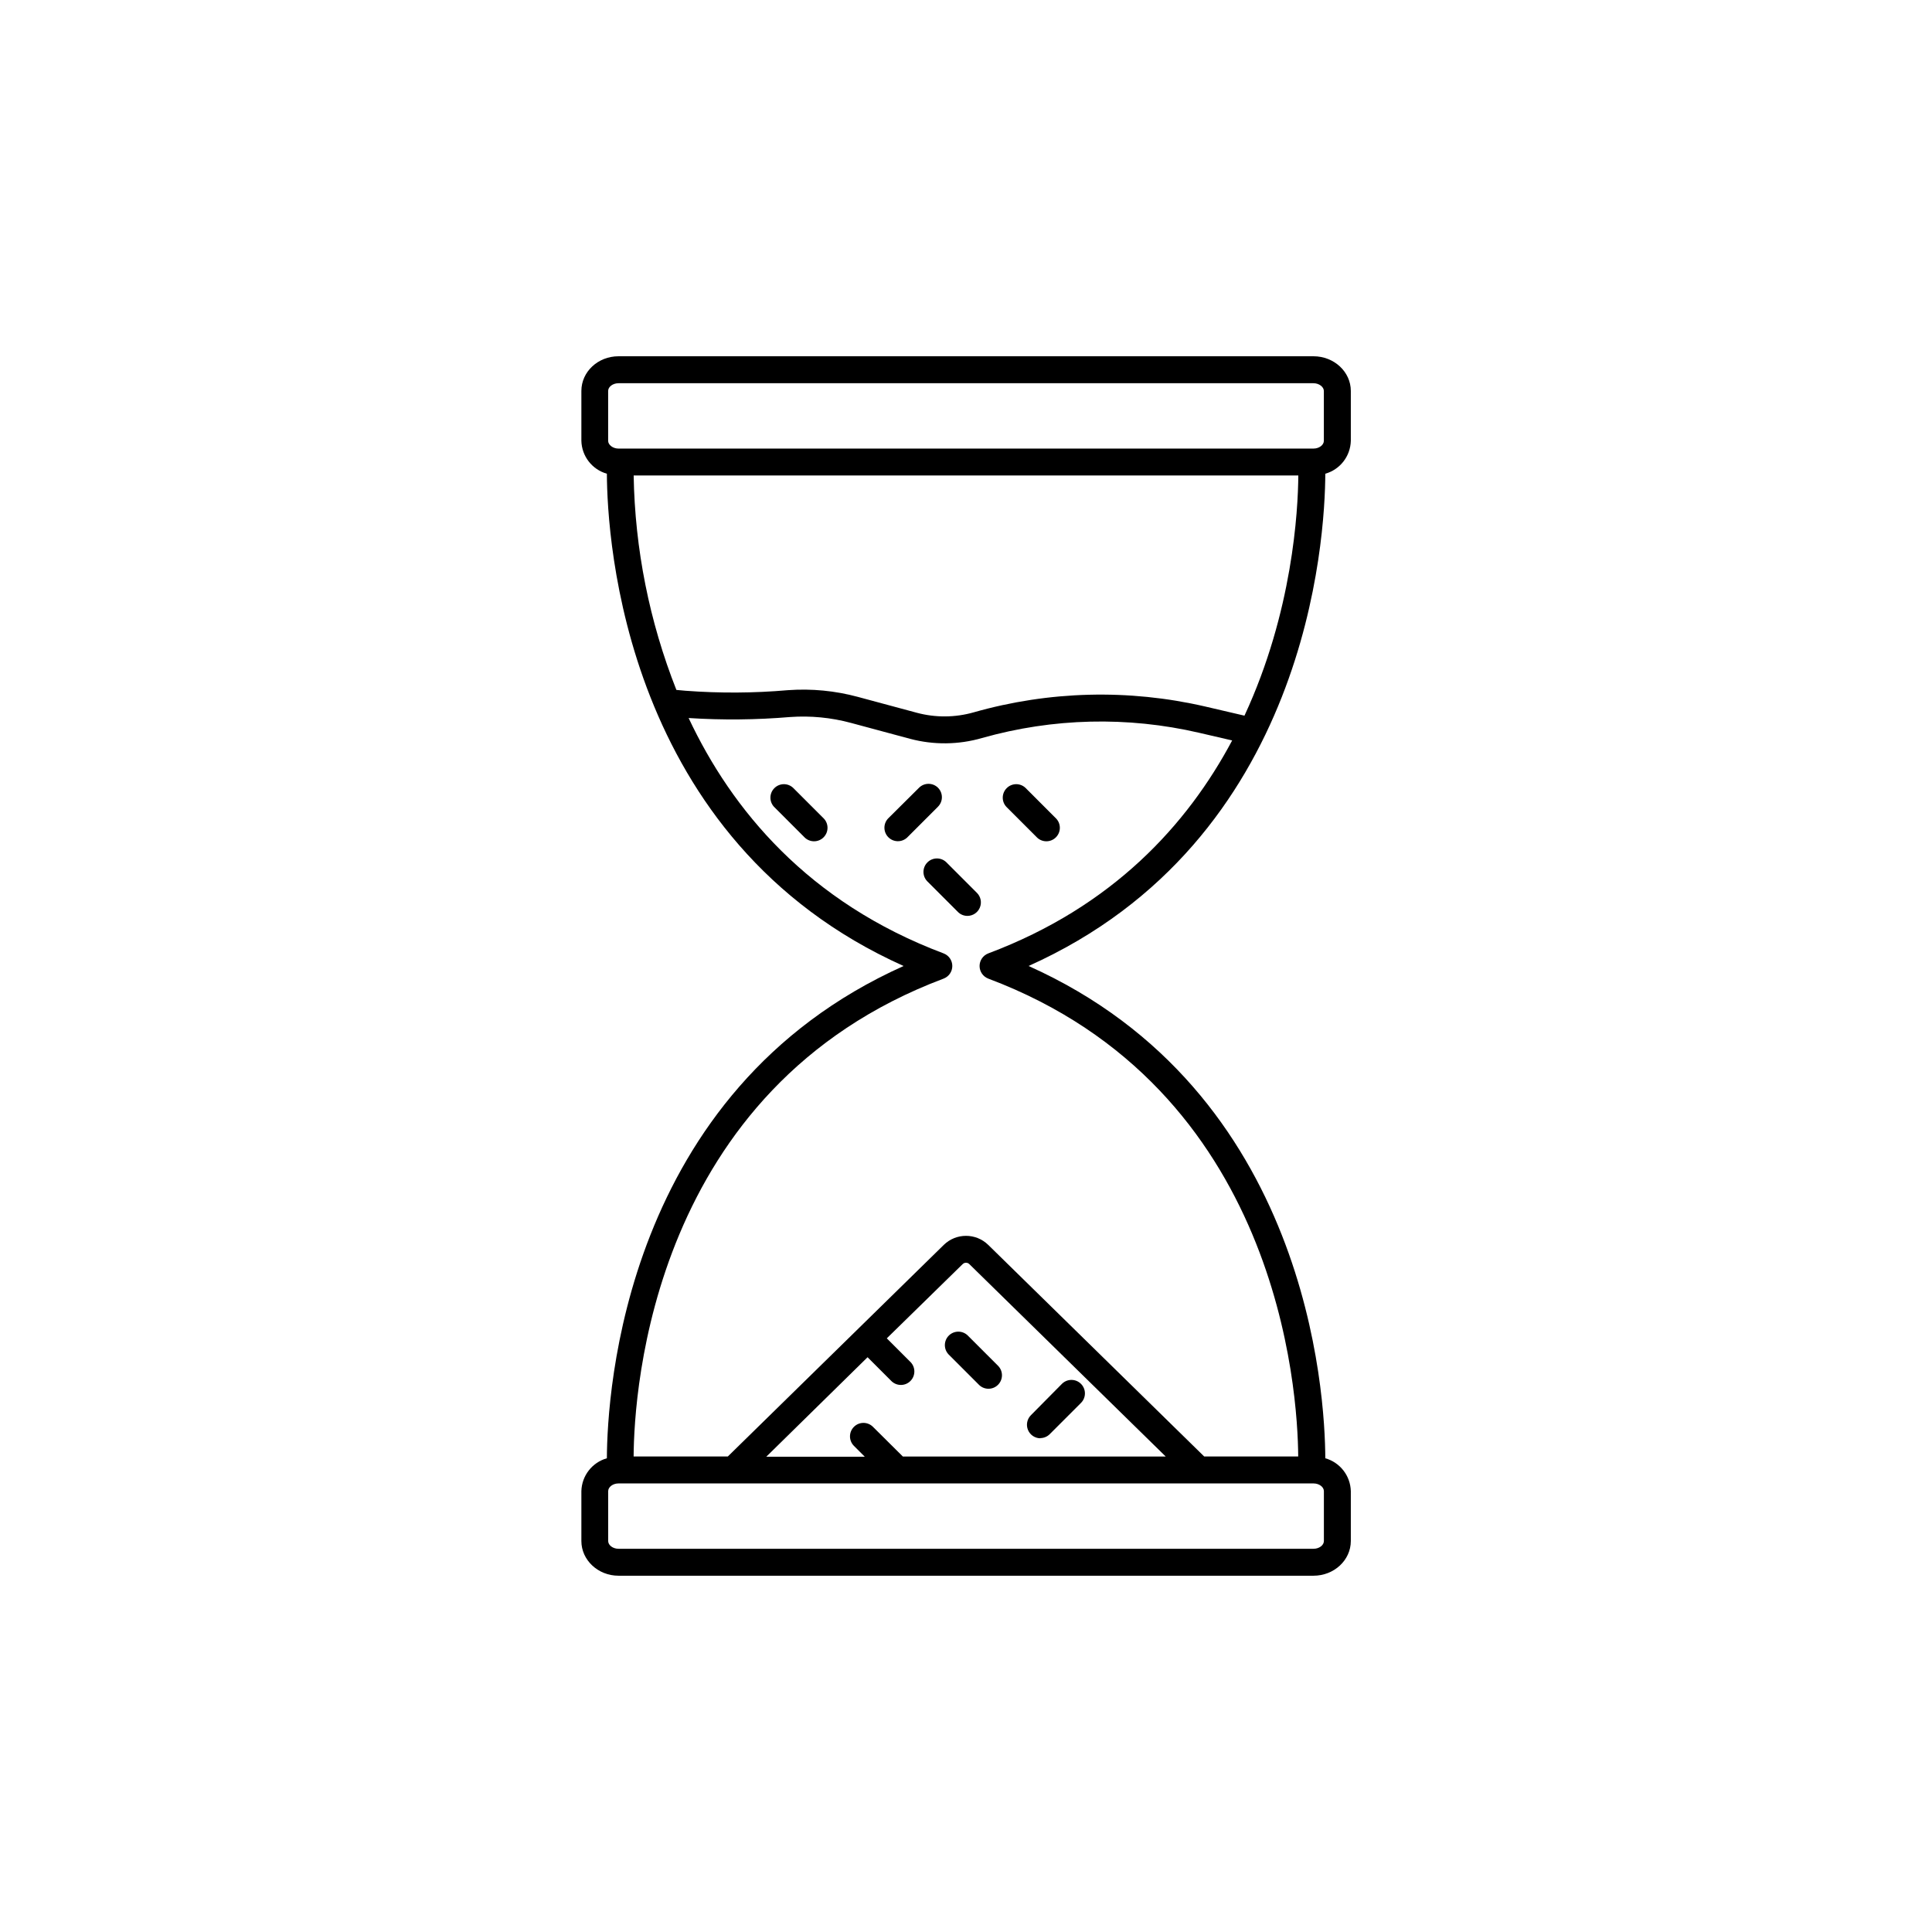 <?xml version="1.0" encoding="UTF-8"?>
<!-- Uploaded to: ICON Repo, www.iconrepo.com, Generator: ICON Repo Mixer Tools -->
<svg fill="#000000" width="800px" height="800px" version="1.1" viewBox="144 144 512 512" xmlns="http://www.w3.org/2000/svg">
 <g>
  <path d="m495.22 269.54c3.922-1.109 6.66-4.644 6.762-8.719v-13.215c0-5.066-4.438-9.191-9.891-9.191h-184.18c-5.453 0-9.84 4.121-9.84 9.191v13.215c0.098 4.074 2.84 7.609 6.758 8.719 0.078 17.18 4.496 97.25 78.641 130.46-74.145 33.211-78.562 113.28-78.641 130.46v-0.004c-3.918 1.113-6.66 4.644-6.758 8.719v13.207c0 5.078 4.438 9.199 9.84 9.199h184.18c5.453 0 9.891-4.121 9.891-9.199v-13.207c-0.102-4.074-2.84-7.606-6.762-8.719-0.078-17.18-4.496-97.25-78.641-130.46 74.145-33.207 78.562-113.28 78.641-130.46zm-171.97 57.297c-7.156-18.105-10.992-37.355-11.324-56.824h176.14c-0.07 9.25-1.484 36.113-14.27 63.645l-10.43-2.43c-20.25-4.676-41.355-4.141-61.344 1.555-4.914 1.395-10.113 1.43-15.047 0.109l-15.637-4.211h0.004c-6.019-1.625-12.266-2.227-18.48-1.781-9.051 0.789-18.148 0.84-27.207 0.156zm-18.086-79.23c0-1.113 1.258-2.047 2.746-2.047h184.18c1.484 0 2.746 0.984 2.746 2.047v13.215c0 1.113-1.258 2.055-2.746 2.055l-184.18 0.004c-1.484 0-2.746-0.984-2.746-2.055zm189.68 304.78c0 1.121-1.258 2.055-2.746 2.055h-184.18c-1.484 0-2.746-0.934-2.746-2.055v-13.207c0-1.121 1.258-2.055 2.746-2.055h184.18c1.484 0 2.746 0.934 2.746 2.055zm-120.93-48.707 6.394 6.394h0.004c1.406 1.305 3.598 1.266 4.957-0.094 1.355-1.359 1.398-3.547 0.09-4.957l-6.348-6.348 20.113-19.68v0.004c0.488-0.48 1.266-0.48 1.754 0l52.055 51h-69.66l-7.93-7.871c-1.395-1.395-3.652-1.391-5.043 0.004-1.391 1.395-1.391 3.652 0.004 5.043l2.875 2.875-26.105-0.004zm31.992-107.02c-1.387 0.527-2.309 1.855-2.309 3.34 0 1.488 0.922 2.816 2.309 3.344 77.098 28.988 82.008 109.22 82.133 126.64h-24.914l-57.25-56.09c-3.269-3.176-8.477-3.176-11.746 0l-57.25 56.09h-24.965c0.117-17.426 4.922-97.602 82.145-126.64 1.391-0.527 2.309-1.855 2.309-3.344 0-1.484-0.918-2.812-2.309-3.34-35.938-13.512-56.176-38.148-67.57-62.375 8.961 0.578 17.953 0.488 26.902-0.266 5.418-0.387 10.863 0.141 16.109 1.555l15.645 4.211c6.273 1.672 12.883 1.602 19.117-0.207 18.742-5.309 38.523-5.789 57.496-1.387l8.777 2.035c-11.828 22.238-31.598 44.035-64.629 56.434z"/>
  <path d="m354.17 352.77c-1.406-1.305-3.594-1.266-4.953 0.094s-1.398 3.547-0.094 4.953l8.176 8.176v0.004c1.41 1.305 3.598 1.266 4.957-0.094 1.359-1.359 1.398-3.547 0.094-4.953z"/>
  <path d="m415.74 352.77c-1.406-1.305-3.598-1.266-4.953 0.094-1.359 1.359-1.402 3.547-0.094 4.953l8.176 8.176v0.004c1.41 1.305 3.598 1.266 4.957-0.094 1.355-1.359 1.398-3.547 0.09-4.953z"/>
  <path d="m403.53 511.08c1.406 1.309 3.598 1.266 4.953-0.094 1.359-1.355 1.402-3.547 0.094-4.953l-8.176-8.176c-1.41-1.309-3.598-1.266-4.957 0.09-1.355 1.359-1.398 3.547-0.09 4.957z"/>
  <path d="m394.73 372.45c-1.41-1.305-3.598-1.266-4.957 0.094-1.355 1.359-1.398 3.547-0.09 4.957l8.176 8.176c0.664 0.672 1.574 1.047 2.519 1.043 1.441 0 2.742-0.871 3.293-2.203 0.555-1.332 0.254-2.867-0.766-3.887z"/>
  <path d="m392.59 352.77c-0.668-0.672-1.578-1.047-2.523-1.047-0.949 0-1.855 0.375-2.523 1.047l-8.207 8.156c-1.309 1.41-1.266 3.598 0.09 4.957 1.359 1.359 3.547 1.398 4.957 0.094l8.176-8.176v-0.004c1.395-1.379 1.406-3.629 0.031-5.027z"/>
  <path d="m419.68 525.11c0.945 0 1.852-0.379 2.519-1.051l8.176-8.176v-0.004c0.711-0.66 1.125-1.578 1.141-2.551 0.02-0.969-0.359-1.906-1.043-2.59-0.688-0.688-1.625-1.066-2.594-1.047-0.973 0.02-1.891 0.43-2.551 1.141l-8.141 8.227c-1.012 1.027-1.312 2.559-0.762 3.891 0.555 1.332 1.852 2.203 3.293 2.211z"/>
 </g>
</svg>